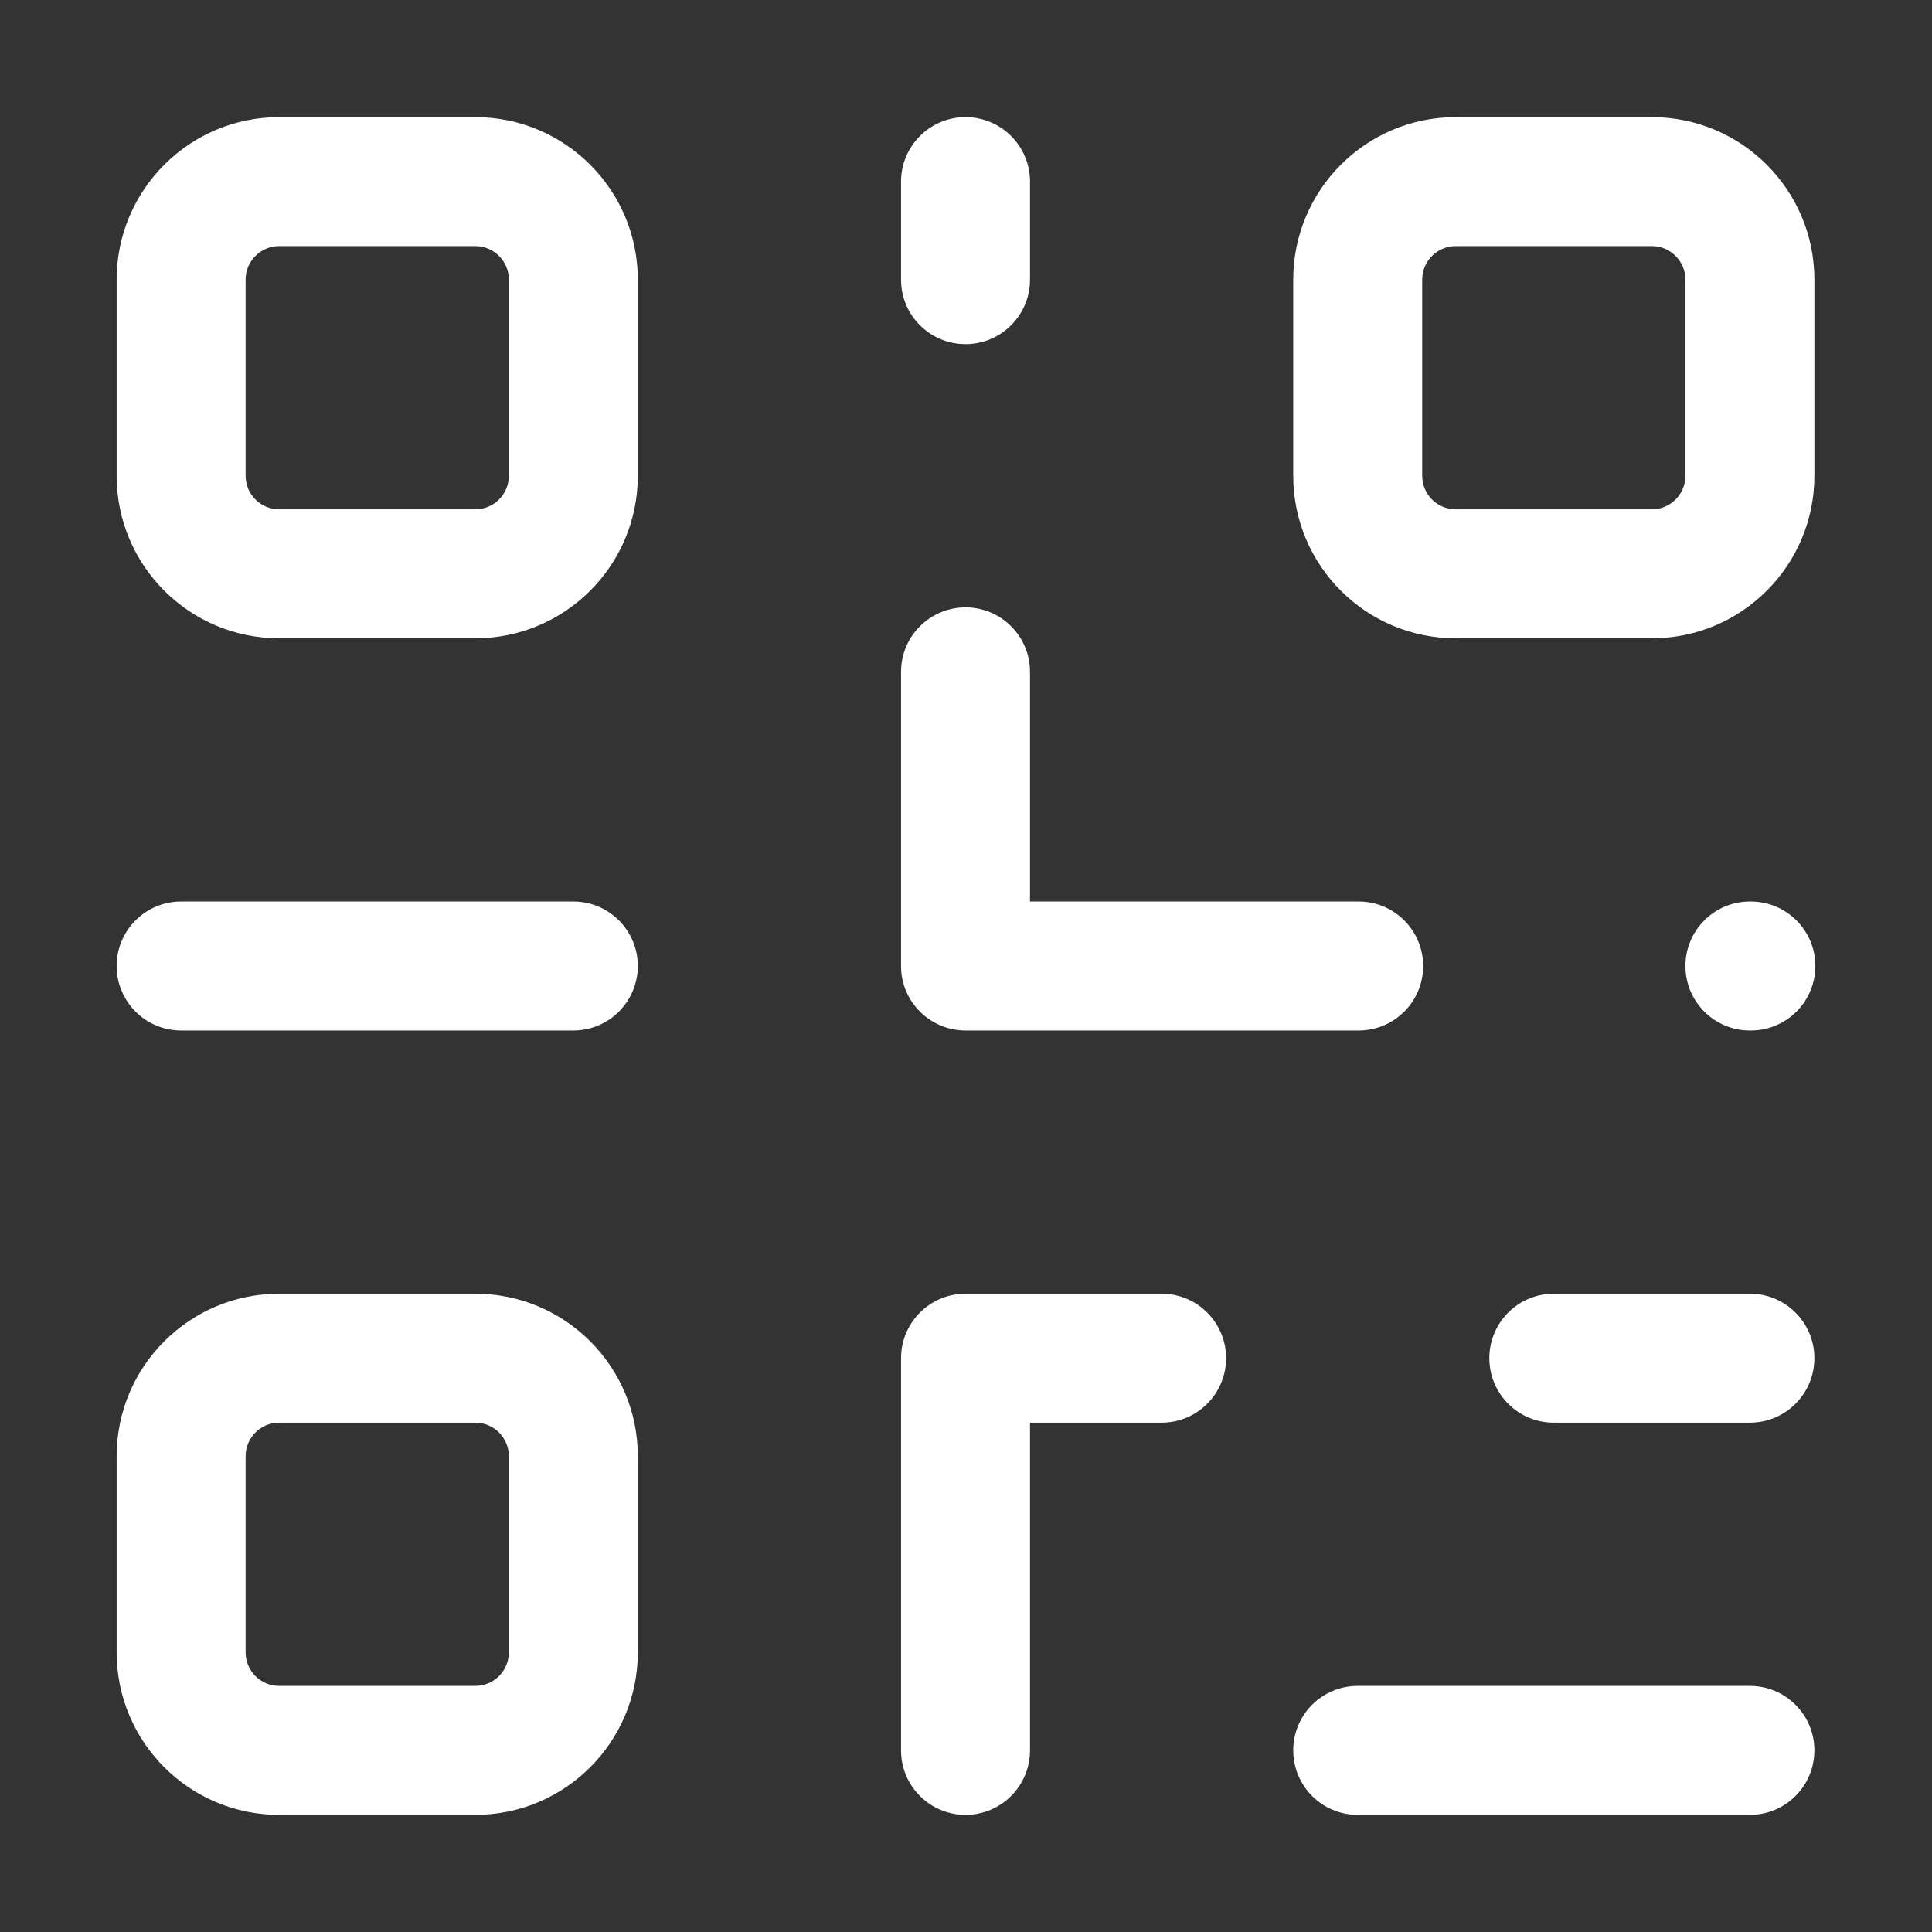 <svg width="40" height="40" viewBox="0 0 40 40" fill="none" xmlns="http://www.w3.org/2000/svg">
<rect x="0" y="0" width="40" height="40" fill="#333333" stroke="none"/>
<path d="M21.325 3.76C21.325 3.023 20.727 2.425 19.99 2.425C19.253 2.425 18.655 3.023 18.655 3.76H21.325ZM18.655 5.79C18.655 6.527 19.253 7.125 19.99 7.125C20.727 7.125 21.325 6.527 21.325 5.79H18.655ZM32.17 26.785C31.432 26.785 30.835 27.383 30.835 28.12C30.835 28.857 31.432 29.455 32.17 29.455V26.785ZM36.23 29.455C36.967 29.455 37.565 28.857 37.565 28.12C37.565 27.383 36.967 26.785 36.23 26.785V29.455ZM19.99 28.12V26.785C19.253 26.785 18.655 27.383 18.655 28.12H19.99ZM24.05 29.455C24.787 29.455 25.385 28.857 25.385 28.12C25.385 27.383 24.787 26.785 24.05 26.785V29.455ZM18.655 36.24C18.655 36.977 19.253 37.575 19.99 37.575C20.727 37.575 21.325 36.977 21.325 36.24H18.655ZM21.325 13.91C21.325 13.173 20.727 12.575 19.99 12.575C19.253 12.575 18.655 13.173 18.655 13.91H21.325ZM19.99 20H18.655C18.655 20.737 19.253 21.335 19.99 21.335V20ZM28.11 34.905C27.372 34.905 26.775 35.502 26.775 36.24C26.775 36.977 27.372 37.575 28.11 37.575V34.905ZM36.23 37.575C36.967 37.575 37.565 36.977 37.565 36.24C37.565 35.502 36.967 34.905 36.23 34.905V37.575ZM3.75 18.665C3.013 18.665 2.415 19.263 2.415 20C2.415 20.737 3.013 21.335 3.75 21.335V18.665ZM11.87 21.335C12.607 21.335 13.205 20.737 13.205 20C13.205 19.263 12.607 18.665 11.87 18.665V21.335ZM20.01 21.335C20.747 21.335 21.345 20.737 21.345 20C21.345 19.263 20.747 18.665 20.01 18.665V21.335ZM28.13 21.335C28.867 21.335 29.465 20.737 29.465 20C29.465 19.263 28.867 18.665 28.13 18.665V21.335ZM36.23 18.665C35.492 18.665 34.895 19.263 34.895 20C34.895 20.737 35.492 21.335 36.23 21.335V18.665ZM36.25 21.335C36.987 21.335 37.585 20.737 37.585 20C37.585 19.263 36.987 18.665 36.25 18.665V21.335ZM5.78 5.095H9.84V2.425H5.78V5.095ZM10.535 5.79V9.85H13.205V5.79H10.535ZM9.84 10.545H5.78V13.215H9.84V10.545ZM5.085 9.85V5.79H2.415V9.85H5.085ZM5.78 10.545C5.396 10.545 5.085 10.234 5.085 9.85H2.415C2.415 11.709 3.922 13.215 5.78 13.215V10.545ZM10.535 9.85C10.535 10.234 10.224 10.545 9.84 10.545V13.215C11.698 13.215 13.205 11.709 13.205 9.85H10.535ZM9.84 5.095C10.224 5.095 10.535 5.406 10.535 5.79H13.205C13.205 3.932 11.698 2.425 9.84 2.425V5.095ZM5.78 2.425C3.922 2.425 2.415 3.932 2.415 5.79H5.085C5.085 5.406 5.396 5.095 5.78 5.095V2.425ZM30.14 5.095H34.2V2.425H30.14V5.095ZM34.895 5.79V9.85H37.565V5.79H34.895ZM34.2 10.545H30.14V13.215H34.2V10.545ZM29.445 9.85V5.79H26.775V9.85H29.445ZM30.14 10.545C29.756 10.545 29.445 10.234 29.445 9.85H26.775C26.775 11.709 28.281 13.215 30.14 13.215V10.545ZM34.895 9.85C34.895 10.234 34.584 10.545 34.2 10.545V13.215C36.058 13.215 37.565 11.709 37.565 9.85H34.895ZM34.2 5.095C34.584 5.095 34.895 5.406 34.895 5.79H37.565C37.565 3.932 36.058 2.425 34.2 2.425V5.095ZM30.14 2.425C28.281 2.425 26.775 3.932 26.775 5.79H29.445C29.445 5.406 29.756 5.095 30.14 5.095V2.425ZM5.78 29.455H9.84V26.785H5.78V29.455ZM10.535 30.15V34.21H13.205V30.15H10.535ZM9.84 34.905H5.78V37.575H9.84V34.905ZM5.085 34.21V30.15H2.415V34.21H5.085ZM5.78 34.905C5.396 34.905 5.085 34.594 5.085 34.21H2.415C2.415 36.068 3.922 37.575 5.78 37.575V34.905ZM10.535 34.21C10.535 34.594 10.224 34.905 9.84 34.905V37.575C11.698 37.575 13.205 36.068 13.205 34.21H10.535ZM9.84 29.455C10.224 29.455 10.535 29.766 10.535 30.15H13.205C13.205 28.291 11.698 26.785 9.84 26.785V29.455ZM5.78 26.785C3.922 26.785 2.415 28.291 2.415 30.15H5.085C5.085 29.766 5.396 29.455 5.78 29.455V26.785ZM18.655 3.76V5.79H21.325V3.76H18.655ZM32.17 29.455H36.23V26.785H32.17V29.455ZM19.99 29.455H24.05V26.785H19.99V29.455ZM18.655 28.12V36.24H21.325V28.12H18.655ZM18.655 13.91V20H21.325V13.91H18.655ZM28.11 37.575H36.23V34.905H28.11V37.575ZM3.75 21.335H11.87V18.665H3.75V21.335ZM19.99 21.335H20.01V18.665H19.99V21.335ZM36.23 21.335H36.25V18.665H36.23V21.335ZM19.99 21.335H28.13V18.665H19.99V21.335Z" fill="white"/>
</svg>
